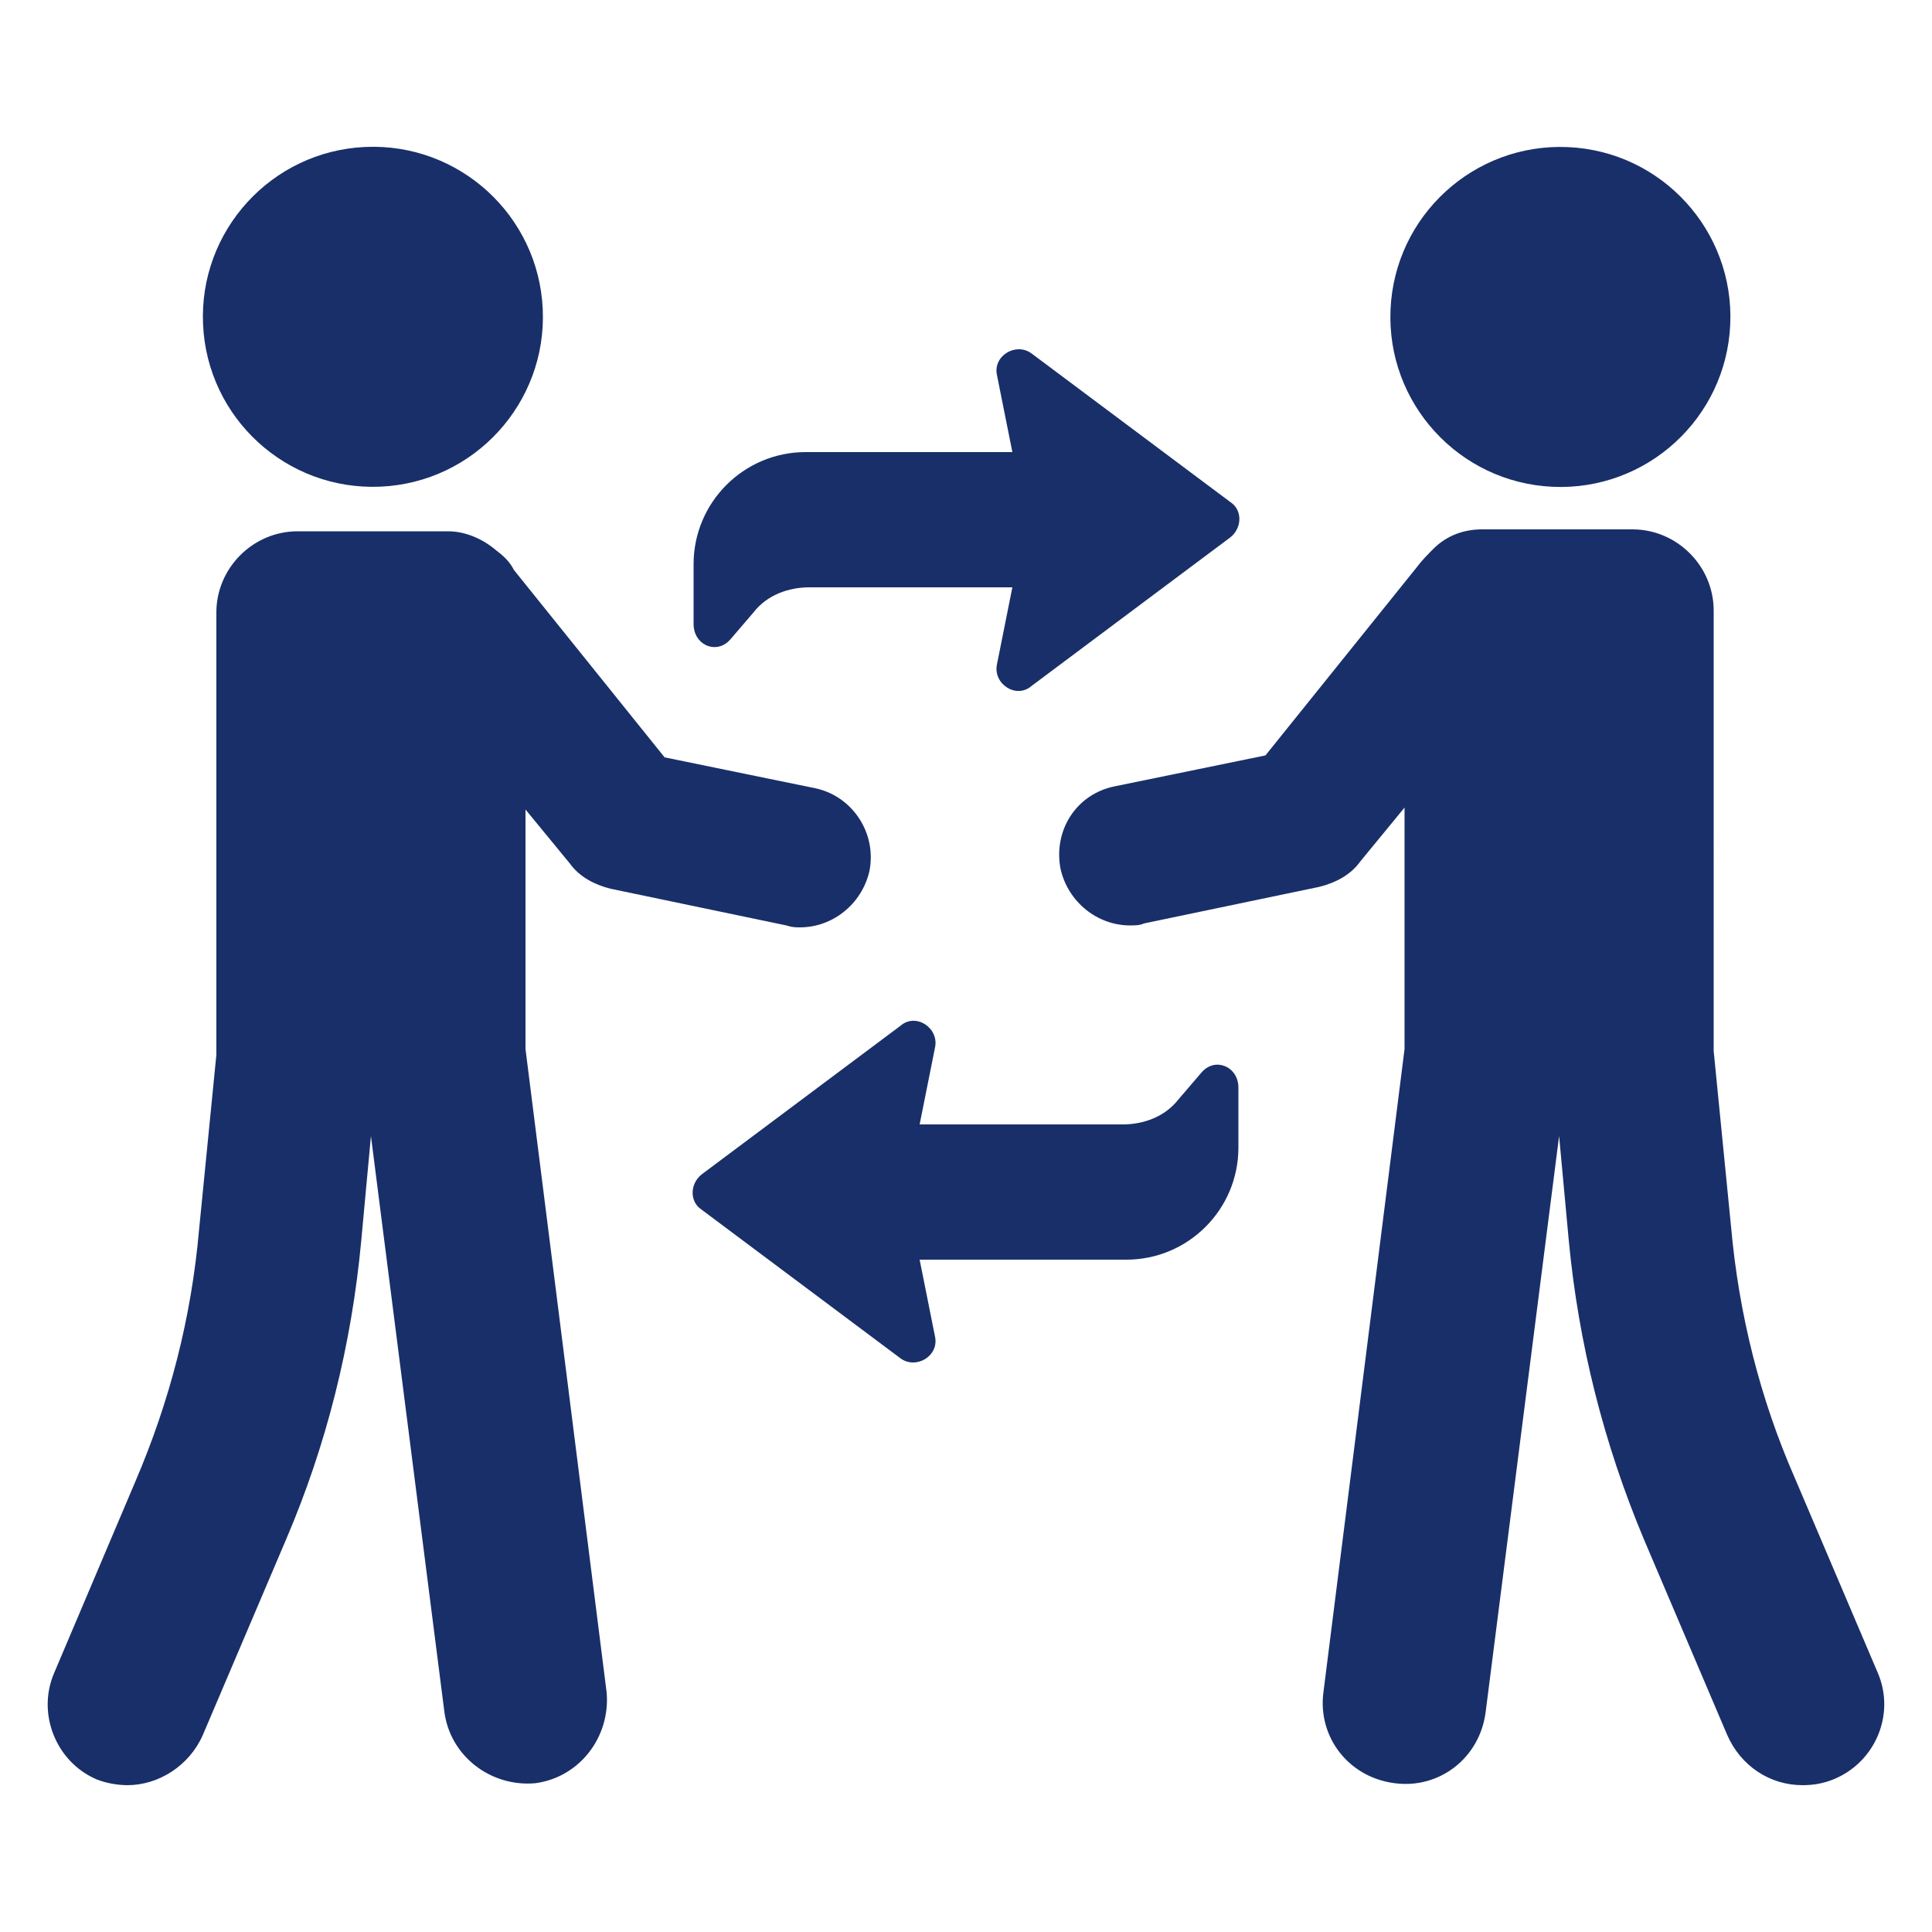 <?xml version="1.0" encoding="UTF-8"?>
<svg width="1200pt" height="1200pt" version="1.1" viewBox="0 0 1200 1200" xmlns="http://www.w3.org/2000/svg">
 <g fill="#192f69">
  <path d="m337.11 192.05c2.613 58.262-42.5 107.61-100.77 110.22-58.262 2.613-107.61-42.5-110.22-100.76s42.5-107.61 100.76-110.23c58.262-2.613 107.61 42.5 110.23 100.77"/>
  <path d="m354 536.4c6 8.398 15.602 13.199 25.199 15.602l109.2 22.801c3.602 1.199 6 1.199 8.398 1.199 20.398 0 38.398-14.398 43.199-34.801 4.801-24-10.801-46.801-33.602-51.602l-93.602-19.199-93.602-116.4c-2.398-4.801-6-8.398-10.801-12-8.398-7.199-19.199-12-30-12h-3.602-90c-27.602 0-50.398 22.801-50.398 50.398v274.8l-10.801 109.2c-4.801 54-18 105.6-39.602 156l-50.387 118.8c-10.801 25.199 1.199 55.199 26.398 66 6 2.398 13.199 3.602 19.199 3.602 19.199 0 38.398-12 46.801-31.199l51.602-121.2c25.199-58.801 40.801-121.2 46.801-186l6-64.801 45.602 357.6c3.602 27.602 28.801 46.801 56.398 44.398 27.602-3.602 46.801-28.801 44.398-56.398l-50.398-399.6-0.004-148.8z"/>
  <path d="m973.92 91.371c58.262 2.613 103.38 51.961 100.76 110.23-2.613 58.262-51.961 103.38-110.22 100.76-58.266-2.613-103.38-51.965-100.77-110.23 2.613-58.262 51.965-103.38 110.23-100.76"/>
  <path d="m1166.4 1039.2-51.602-121.2c-21.602-49.199-34.801-102-39.602-156l-10.801-109.2 0.004-273.6c0-27.602-22.801-50.398-50.398-50.398h-90-3.602c-10.801 0-21.602 3.602-30 12-3.602 3.602-7.199 7.199-10.801 12l-93.602 116.4-93.602 19.199c-24 4.801-38.398 27.602-33.602 51.602 4.801 20.398 22.801 34.801 43.199 34.801 2.398 0 6 0 8.398-1.199l109.2-22.801c9.602-2.398 19.199-7.199 25.199-15.602l27.602-33.602v150l-50.398 399.6c-3.602 27.602 15.602 52.801 44.398 56.398 27.602 3.602 52.801-15.602 56.398-44.398l45.602-357.6 6 64.801c6 63.602 21.602 126 46.801 186l51.602 121.2c8.398 19.199 26.398 31.199 46.801 31.199 7.199 0 13.199-1.199 19.199-3.602 26.406-10.797 38.406-40.797 27.605-65.996z"/>
  <path d="m453.6 397.2 14.398-16.801c8.398-10.801 21.602-15.602 34.801-15.602h126l-9.602 48c-2.398 12 12 21.602 21.602 13.199l123.6-92.398c7.199-6 7.199-16.801 0-21.602l-123.6-92.398c-9.602-7.199-24 1.199-21.602 13.199l9.602 48-128.4 0.004c-38.398 0-69.602 31.199-69.602 69.602v37.199c0.004 13.199 14.402 19.199 22.805 9.598z"/>
  <path d="m746.4 666-14.398 16.801c-8.398 10.801-21.602 15.602-34.801 15.602l-126-0.004 9.602-48c2.398-12-12-21.602-21.602-13.199l-123.6 92.398c-7.199 6-7.199 16.801 0 21.602l123.6 92.398c9.602 7.199 24-1.199 21.602-13.199l-9.602-48h128.4c38.398 0 69.602-31.199 69.602-69.602v-37.199c0-13.199-14.398-19.199-22.801-9.598z"/>
 </g>
</svg>
